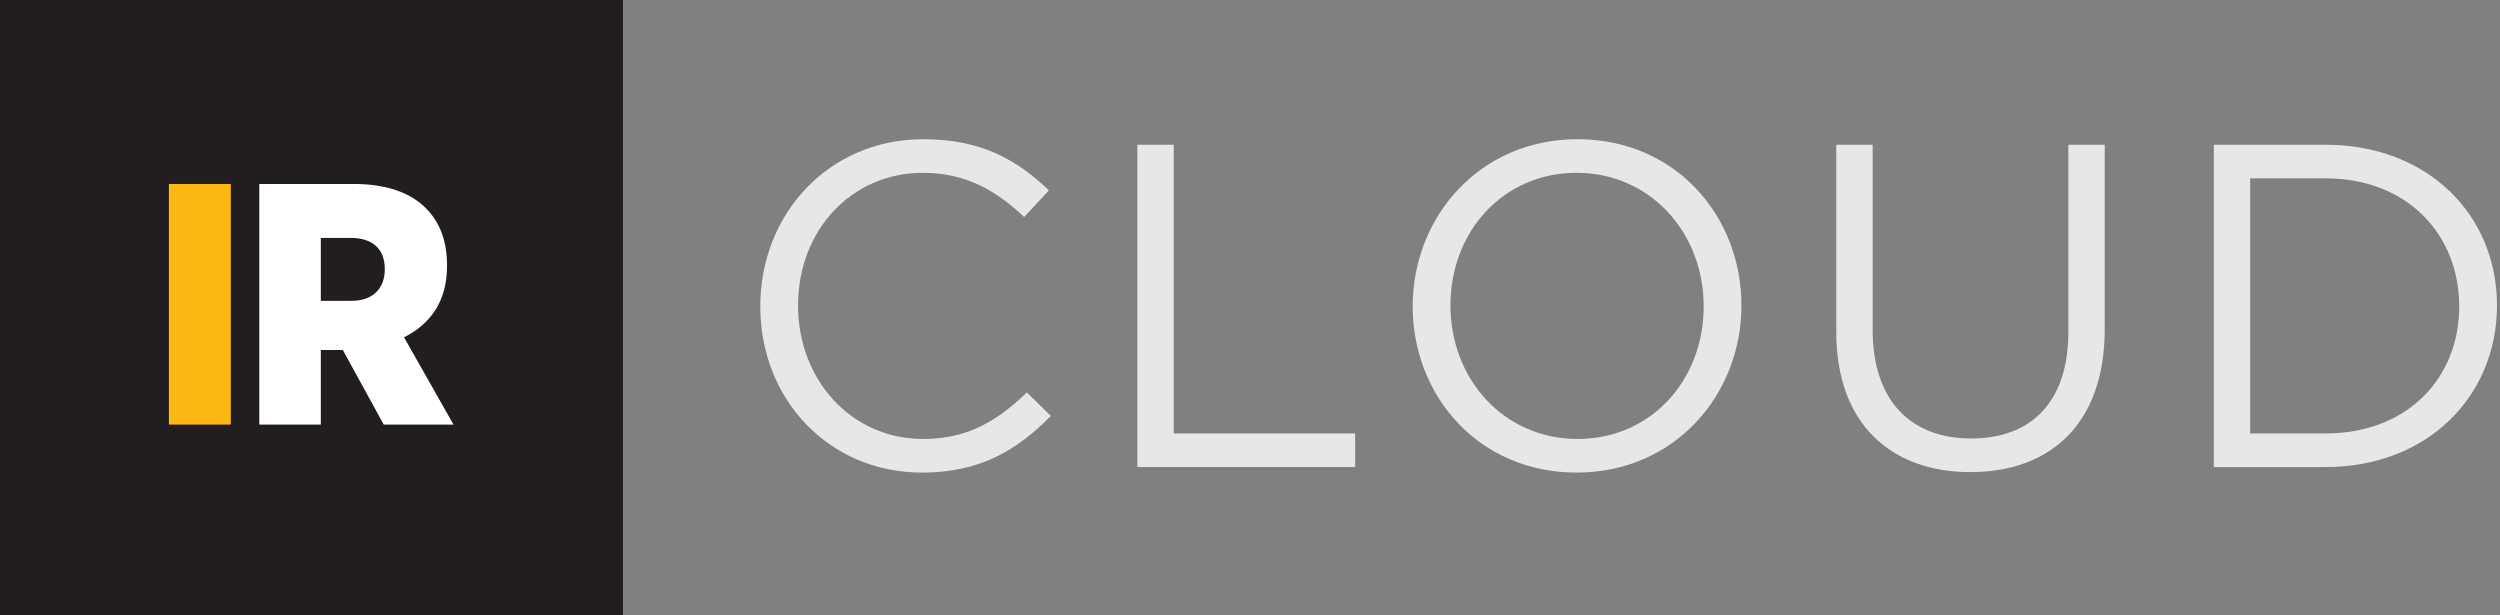 <?xml version="1.0" encoding="UTF-8" standalone="no"?>
<!DOCTYPE svg PUBLIC "-//W3C//DTD SVG 1.1//EN" "http://www.w3.org/Graphics/SVG/1.1/DTD/svg11.dtd">
<svg width="100%" height="100%" viewBox="0 0 3076 757" version="1.1" xmlns="http://www.w3.org/2000/svg" xmlns:xlink="http://www.w3.org/1999/xlink" xml:space="preserve" xmlns:serif="http://www.serif.com/" style="fill-rule:evenodd;clip-rule:evenodd;stroke-linejoin:round;stroke-miterlimit:2;">
    <rect x="0" y="0" width="3076" height="757" fill="#808080" stroke="none"/>
    <g transform="matrix(4.167,0,0,4.167,-16,-18)">
        <path d="M276.051,143.857C248.589,143.857 228.331,122.239 228.331,94.777C228.331,67.586 248.452,45.425 276.46,45.425C293.726,45.425 304.058,51.543 313.575,60.516L306.234,68.402C298.213,60.788 289.239,55.35 276.323,55.35C255.25,55.35 239.48,72.344 239.48,94.505C239.48,116.665 255.386,133.932 276.323,133.932C289.375,133.932 297.941,128.903 307.049,120.2L314.119,127.134C304.195,137.195 293.318,143.857 276.051,143.857Z" style="fill:rgb(230,231,232);fill-rule:nonzero;"/>
        <path d="M339.672,47.057L350.413,47.057L350.413,132.3L403.98,132.3L403.98,142.225L339.672,142.225L339.672,47.057Z" style="fill:rgb(230,231,232);fill-rule:nonzero;"/>
        <path d="M469.369,55.35C447.616,55.35 432.117,72.752 432.117,94.505C432.117,116.257 447.888,133.932 469.641,133.932C491.394,133.932 506.893,116.529 506.893,94.777C506.893,73.024 491.122,55.35 469.369,55.35ZM469.369,143.857C440.41,143.857 420.969,121.152 420.969,94.777C420.969,68.402 440.683,45.425 469.641,45.425C498.6,45.425 518.041,68.13 518.041,94.505C518.041,120.88 498.327,143.857 469.369,143.857Z" style="fill:rgb(230,231,232);fill-rule:nonzero;"/>
        <path d="M625.303,101.574C625.303,129.309 609.396,143.721 585.604,143.721C562.083,143.721 546.04,129.309 546.04,102.39L546.04,47.057L556.781,47.057L556.781,101.71C556.781,122.239 567.657,133.796 585.875,133.796C603.414,133.796 614.563,123.192 614.563,102.39L614.563,47.057L625.303,47.057L625.303,101.574Z" style="fill:rgb(230,231,232);fill-rule:nonzero;"/>
        <path d="M690.555,56.982L668.258,56.982L668.258,132.3L690.555,132.3C714.619,132.3 729.982,115.986 729.982,94.777C729.982,73.568 714.619,56.982 690.555,56.982ZM690.555,142.225L657.518,142.225L657.518,47.057L690.555,47.057C720.465,47.057 741.13,67.586 741.13,94.505C741.13,121.424 720.465,142.225 690.555,142.225Z" style="fill:rgb(230,231,232);fill-rule:nonzero;"/>
        <rect x="1.482" y="2.229" width="186.29" height="186.289" style="fill:rgb(34,30,31);fill-rule:nonzero;"/>
        <rect x="53.71" y="58.642" width="18.27" height="71.05" style="fill:rgb(253,185,18);fill-rule:nonzero;"/>
        <path d="M107.607,93.152C113.798,93.152 117.453,89.599 117.453,83.916L117.453,83.713C117.453,77.623 113.595,74.577 107.505,74.577L98.573,74.577L98.573,93.152L107.607,93.152ZM80.404,58.642L108.318,58.642C117.859,58.642 125.064,61.18 129.632,65.848C133.591,69.807 135.824,75.288 135.824,82.494L135.824,83.002C135.824,93.558 130.647,100.156 123.136,103.91L137.753,129.692L117.148,129.692L105.069,107.666L98.573,107.666L98.573,129.692L80.404,129.692L80.404,58.642Z" style="fill:white;fill-rule:nonzero;"/>
    </g>
</svg>
